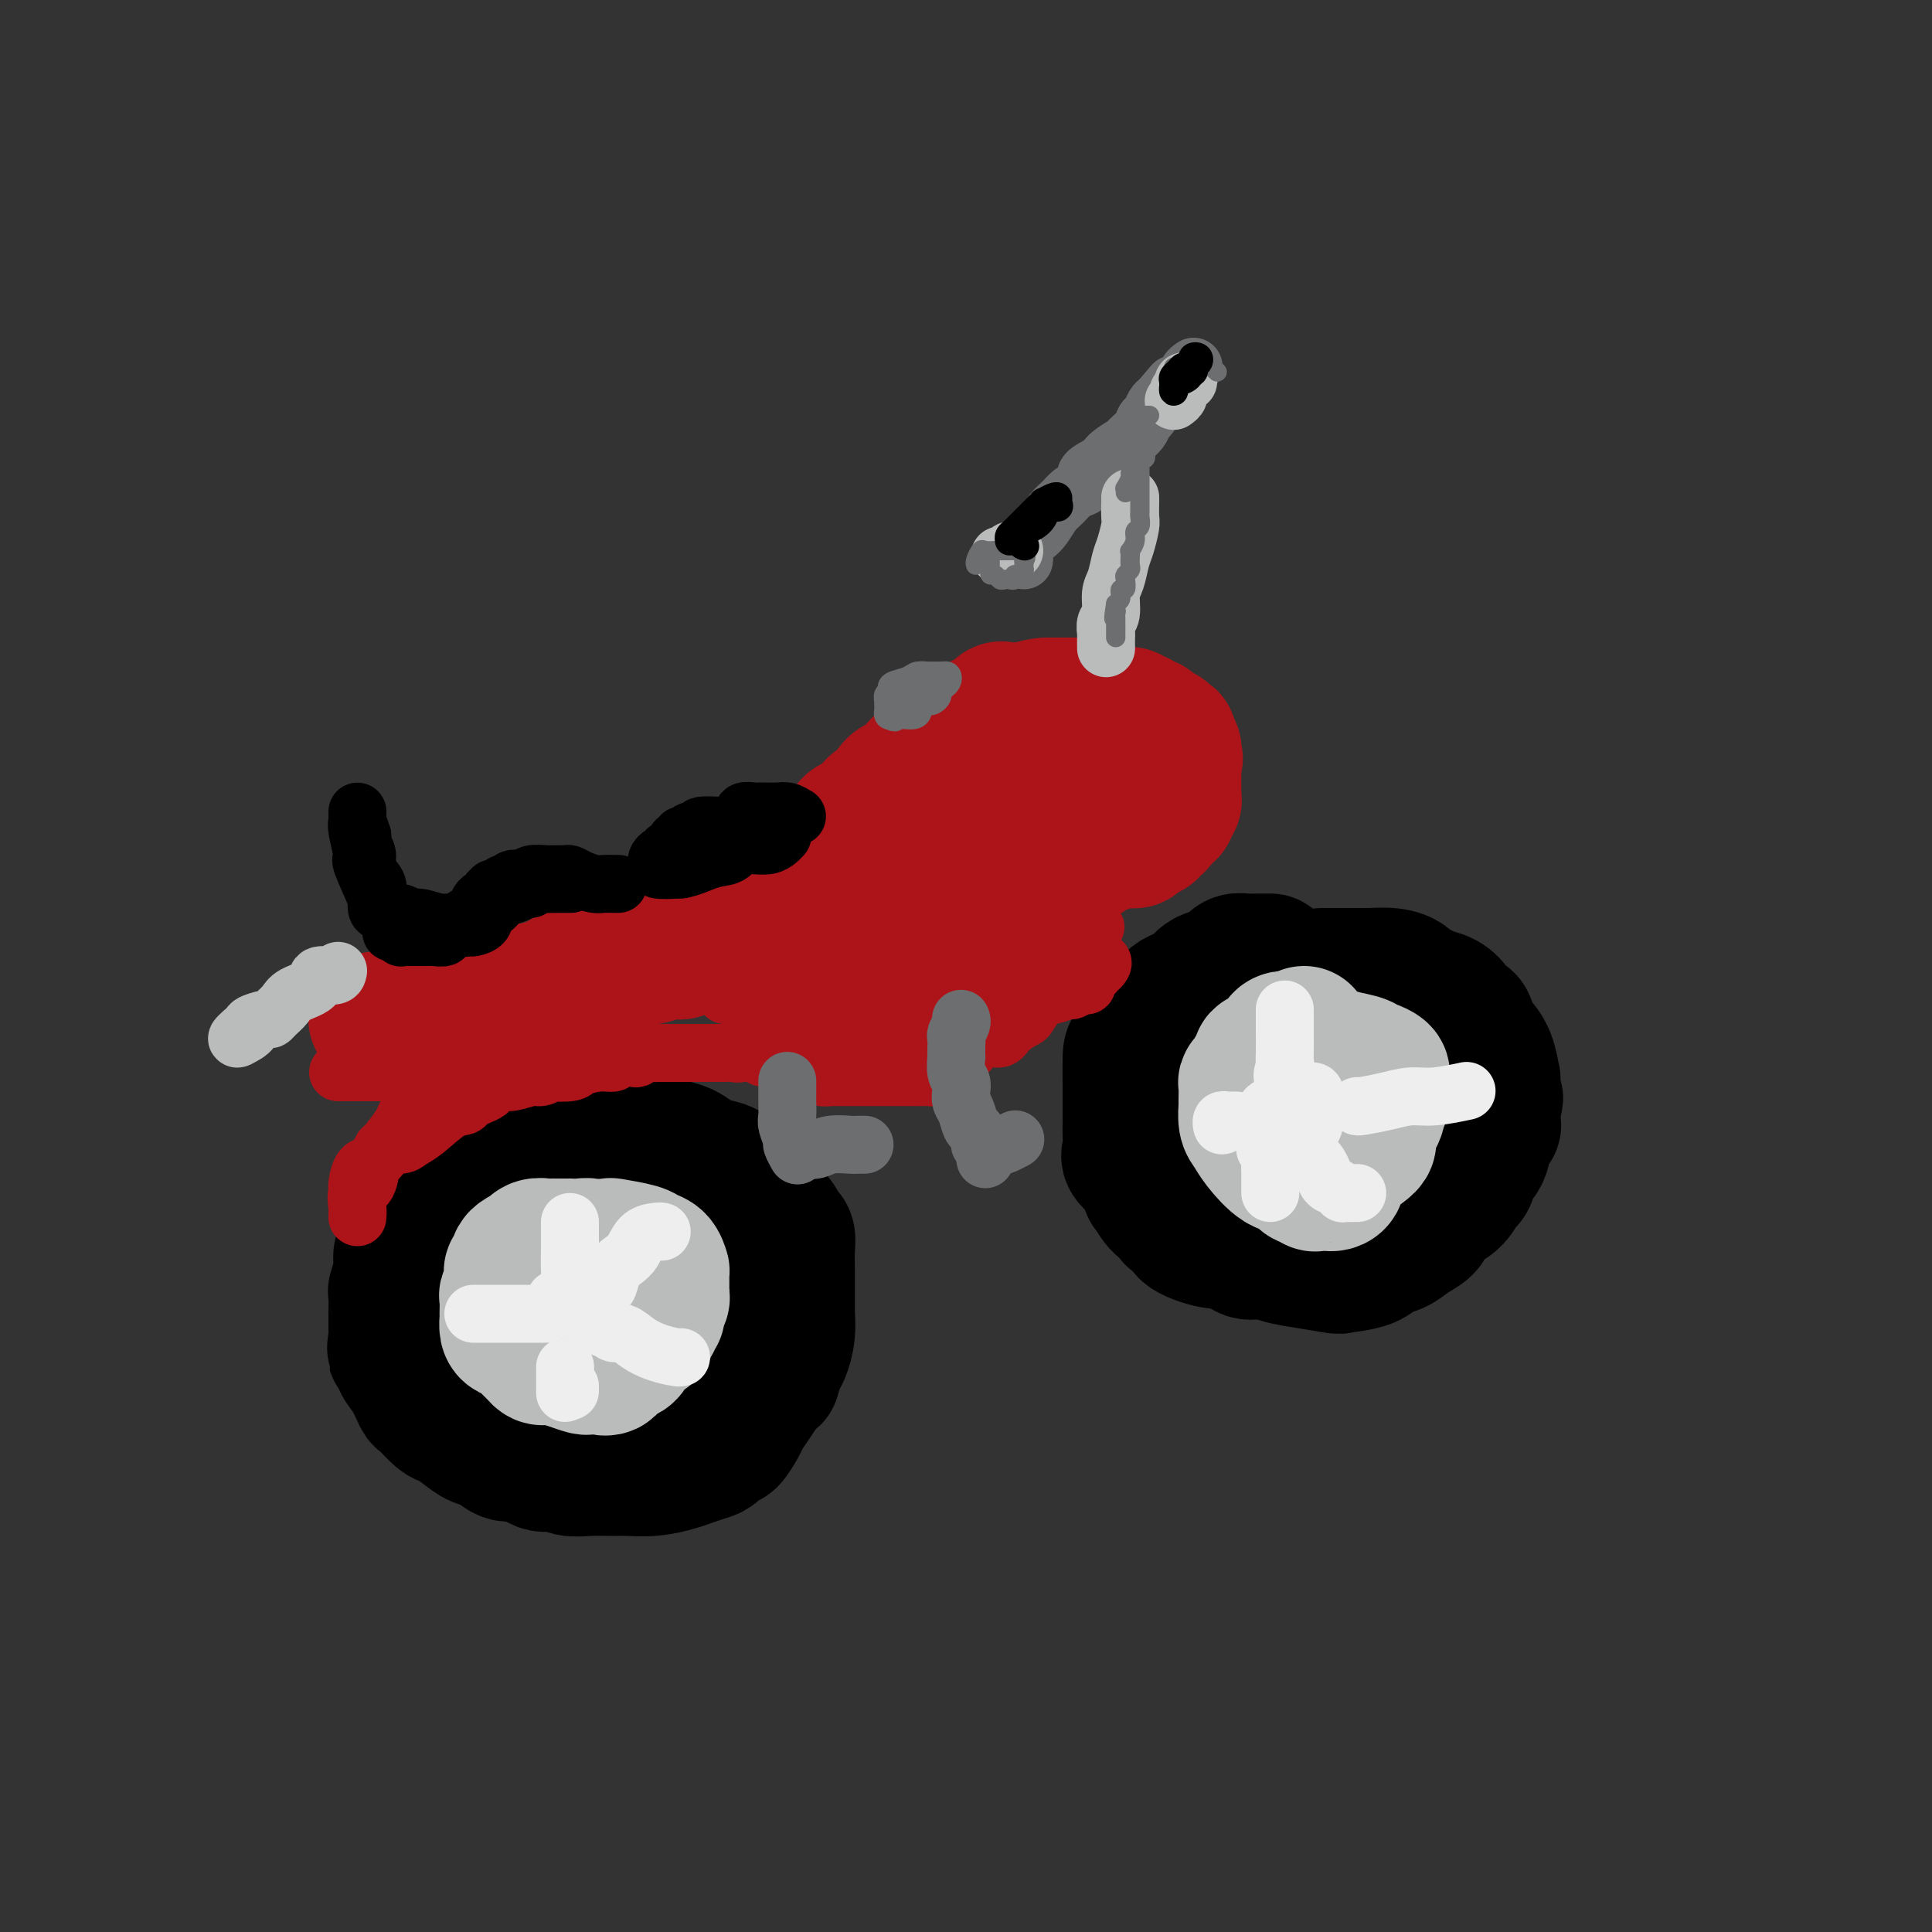 <svg viewBox='0 0 400 400' version='1.1' xmlns='http://www.w3.org/2000/svg' xmlns:xlink='http://www.w3.org/1999/xlink'><rect x="0" y="0" width="400" height="400" fill="#333333" stroke="none"/><g fill='none' stroke='rgb(0,0,0)' stroke-width='28' stroke-linecap='round' stroke-linejoin='round'><path d='M106,239c-0.449,0.030 -0.898,0.060 -1,0c-0.102,-0.060 0.142,-0.208 0,0c-0.142,0.208 -0.672,0.774 -1,1c-0.328,0.226 -0.455,0.113 -1,0c-0.545,-0.113 -1.509,-0.228 -2,0c-0.491,0.228 -0.510,0.797 -1,1c-0.490,0.203 -1.451,0.039 -2,0c-0.549,-0.039 -0.685,0.045 -1,0c-0.315,-0.045 -0.809,-0.221 -1,0c-0.191,0.221 -0.080,0.837 0,1c0.080,0.163 0.128,-0.129 0,0c-0.128,0.129 -0.433,0.677 -1,1c-0.567,0.323 -1.395,0.419 -2,1c-0.605,0.581 -0.988,1.646 -1,2c-0.012,0.354 0.346,-0.003 0,0c-0.346,0.003 -1.397,0.367 -2,1c-0.603,0.633 -0.758,1.536 -1,2c-0.242,0.464 -0.572,0.491 -1,1c-0.428,0.509 -0.955,1.501 -1,2c-0.045,0.499 0.390,0.503 0,1c-0.390,0.497 -1.606,1.485 -2,2c-0.394,0.515 0.034,0.556 0,1c-0.034,0.444 -0.531,1.292 -1,2c-0.469,0.708 -0.910,1.276 -1,2c-0.090,0.724 0.172,1.603 0,3c-0.172,1.397 -0.778,3.313 -1,4c-0.222,0.687 -0.059,0.145 0,1c0.059,0.855 0.016,3.105 0,4c-0.016,0.895 -0.004,0.433 0,1c0.004,0.567 0.001,2.162 0,3c-0.001,0.838 -0.001,0.919 0,1'/><path d='M82,277c-0.531,3.820 -0.359,2.369 0,2c0.359,-0.369 0.906,0.343 1,1c0.094,0.657 -0.266,1.259 0,2c0.266,0.741 1.159,1.623 2,3c0.841,1.377 1.632,3.250 2,4c0.368,0.750 0.314,0.376 1,1c0.686,0.624 2.112,2.246 3,3c0.888,0.754 1.237,0.641 2,1c0.763,0.359 1.940,1.190 3,2c1.060,0.810 2.002,1.598 3,2c0.998,0.402 2.052,0.418 3,1c0.948,0.582 1.789,1.729 3,2c1.211,0.271 2.790,-0.334 4,0c1.210,0.334 2.050,1.606 3,2c0.950,0.394 2.009,-0.091 3,0c0.991,0.091 1.912,0.757 3,1c1.088,0.243 2.343,0.062 4,0c1.657,-0.062 3.717,-0.005 5,0c1.283,0.005 1.790,-0.040 3,0c1.210,0.040 3.125,0.167 5,0c1.875,-0.167 3.711,-0.627 5,-1c1.289,-0.373 2.032,-0.657 3,-1c0.968,-0.343 2.161,-0.743 3,-1c0.839,-0.257 1.323,-0.372 2,-1c0.677,-0.628 1.546,-1.771 2,-2c0.454,-0.229 0.492,0.455 1,0c0.508,-0.455 1.487,-2.050 2,-3c0.513,-0.950 0.561,-1.256 1,-2c0.439,-0.744 1.268,-1.927 2,-3c0.732,-1.073 1.366,-2.037 2,-3'/><path d='M158,287c2.261,-2.456 1.912,-1.597 2,-2c0.088,-0.403 0.612,-2.067 1,-3c0.388,-0.933 0.640,-1.133 1,-2c0.360,-0.867 0.829,-2.401 1,-4c0.171,-1.599 0.046,-3.262 0,-4c-0.046,-0.738 -0.013,-0.550 0,-1c0.013,-0.450 0.004,-1.539 0,-3c-0.004,-1.461 -0.004,-3.294 0,-4c0.004,-0.706 0.013,-0.286 0,-1c-0.013,-0.714 -0.049,-2.563 0,-4c0.049,-1.437 0.183,-2.463 0,-3c-0.183,-0.537 -0.682,-0.585 -1,-1c-0.318,-0.415 -0.455,-1.195 -1,-2c-0.545,-0.805 -1.497,-1.633 -2,-2c-0.503,-0.367 -0.555,-0.273 -1,-1c-0.445,-0.727 -1.281,-2.275 -2,-3c-0.719,-0.725 -1.319,-0.627 -2,-1c-0.681,-0.373 -1.443,-1.217 -2,-2c-0.557,-0.783 -0.910,-1.506 -2,-2c-1.090,-0.494 -2.917,-0.758 -4,-1c-1.083,-0.242 -1.421,-0.461 -2,-1c-0.579,-0.539 -1.400,-1.398 -3,-2c-1.600,-0.602 -3.980,-0.946 -5,-1c-1.020,-0.054 -0.682,0.182 -1,0c-0.318,-0.182 -1.292,-0.781 -2,-1c-0.708,-0.219 -1.148,-0.060 -2,0c-0.852,0.060 -2.115,0.019 -3,0c-0.885,-0.019 -1.392,-0.015 -2,0c-0.608,0.015 -1.318,0.043 -2,0c-0.682,-0.043 -1.338,-0.155 -2,0c-0.662,0.155 -1.331,0.578 -2,1'/><path d='M120,237c-3.609,-0.138 -2.130,0.015 -2,0c0.130,-0.015 -1.089,-0.200 -2,0c-0.911,0.200 -1.515,0.785 -2,1c-0.485,0.215 -0.853,0.062 -1,0c-0.147,-0.062 -0.074,-0.031 0,0'/><path d='M263,199c-0.778,0.002 -1.557,0.003 -2,0c-0.443,-0.003 -0.551,-0.012 -1,0c-0.449,0.012 -1.240,0.045 -2,0c-0.760,-0.045 -1.488,-0.168 -2,0c-0.512,0.168 -0.809,0.626 -1,1c-0.191,0.374 -0.278,0.664 -1,1c-0.722,0.336 -2.080,0.719 -3,1c-0.920,0.281 -1.401,0.459 -2,1c-0.599,0.541 -1.316,1.443 -2,2c-0.684,0.557 -1.337,0.768 -2,1c-0.663,0.232 -1.338,0.485 -2,1c-0.662,0.515 -1.312,1.294 -2,2c-0.688,0.706 -1.414,1.341 -2,2c-0.586,0.659 -1.033,1.343 -1,2c0.033,0.657 0.545,1.289 0,2c-0.545,0.711 -2.146,1.502 -3,2c-0.854,0.498 -0.961,0.704 -1,2c-0.039,1.296 -0.010,3.681 0,5c0.010,1.319 0.003,1.571 0,2c-0.003,0.429 -0.001,1.034 0,2c0.001,0.966 0.001,2.293 0,3c-0.001,0.707 -0.003,0.794 0,1c0.003,0.206 0.011,0.533 0,1c-0.011,0.467 -0.041,1.076 0,2c0.041,0.924 0.153,2.164 0,3c-0.153,0.836 -0.571,1.268 0,2c0.571,0.732 2.131,1.765 3,3c0.869,1.235 1.047,2.671 1,3c-0.047,0.329 -0.320,-0.450 0,0c0.320,0.450 1.234,2.129 2,3c0.766,0.871 1.383,0.936 2,1'/><path d='M242,250c1.337,2.272 0.680,1.952 1,2c0.320,0.048 1.618,0.465 2,1c0.382,0.535 -0.152,1.187 1,2c1.152,0.813 3.991,1.786 6,2c2.009,0.214 3.188,-0.332 4,0c0.812,0.332 1.257,1.543 2,2c0.743,0.457 1.783,0.160 3,0c1.217,-0.160 2.611,-0.183 3,0c0.389,0.183 -0.226,0.571 1,1c1.226,0.429 4.292,0.898 5,1c0.708,0.102 -0.944,-0.162 0,0c0.944,0.162 4.482,0.749 6,1c1.518,0.251 1.014,0.166 2,0c0.986,-0.166 3.462,-0.415 5,-1c1.538,-0.585 2.138,-1.508 3,-2c0.862,-0.492 1.987,-0.555 3,-1c1.013,-0.445 1.913,-1.273 3,-2c1.087,-0.727 2.361,-1.355 3,-2c0.639,-0.645 0.643,-1.308 1,-2c0.357,-0.692 1.065,-1.411 2,-2c0.935,-0.589 2.095,-1.046 3,-2c0.905,-0.954 1.553,-2.406 2,-3c0.447,-0.594 0.692,-0.332 1,-1c0.308,-0.668 0.678,-2.268 1,-3c0.322,-0.732 0.594,-0.596 1,-1c0.406,-0.404 0.946,-1.349 1,-2c0.054,-0.651 -0.377,-1.010 0,-2c0.377,-0.990 1.563,-2.613 2,-3c0.437,-0.387 0.125,0.461 0,0c-0.125,-0.461 -0.062,-2.230 0,-4'/><path d='M309,229c1.240,-2.925 0.340,-0.739 0,-1c-0.340,-0.261 -0.118,-2.971 0,-4c0.118,-1.029 0.133,-0.377 0,-1c-0.133,-0.623 -0.416,-2.520 -1,-4c-0.584,-1.480 -1.471,-2.543 -2,-3c-0.529,-0.457 -0.701,-0.306 -1,-1c-0.299,-0.694 -0.726,-2.231 -1,-3c-0.274,-0.769 -0.395,-0.769 -1,-1c-0.605,-0.231 -1.695,-0.692 -2,-1c-0.305,-0.308 0.174,-0.464 0,-1c-0.174,-0.536 -1.001,-1.453 -2,-2c-0.999,-0.547 -2.170,-0.725 -3,-1c-0.830,-0.275 -1.320,-0.648 -2,-1c-0.680,-0.352 -1.551,-0.683 -2,-1c-0.449,-0.317 -0.475,-0.621 -1,-1c-0.525,-0.379 -1.549,-0.834 -3,-1c-1.451,-0.166 -3.328,-0.045 -4,0c-0.672,0.045 -0.139,0.012 -1,0c-0.861,-0.012 -3.116,-0.003 -5,0c-1.884,0.003 -3.395,0.001 -4,0c-0.605,-0.001 -0.302,-0.000 0,0'/></g>
<g fill='none' stroke='rgb(186,187,187)' stroke-width='28' stroke-linecap='round' stroke-linejoin='round'><path d='M129,259c-0.297,0.001 -0.594,0.001 -1,0c-0.406,-0.001 -0.920,-0.004 -1,0c-0.080,0.004 0.274,0.015 0,0c-0.274,-0.015 -1.177,-0.057 -2,0c-0.823,0.057 -1.565,0.211 -2,0c-0.435,-0.211 -0.565,-0.789 -1,-1c-0.435,-0.211 -1.177,-0.057 -2,0c-0.823,0.057 -1.726,0.015 -2,0c-0.274,-0.015 0.081,-0.004 0,0c-0.081,0.004 -0.598,0.001 -1,0c-0.402,-0.001 -0.688,-0.001 -1,0c-0.312,0.001 -0.648,0.004 -1,0c-0.352,-0.004 -0.720,-0.016 -1,0c-0.280,0.016 -0.474,0.060 -1,0c-0.526,-0.060 -1.385,-0.223 -2,0c-0.615,0.223 -0.987,0.833 -1,1c-0.013,0.167 0.333,-0.110 0,0c-0.333,0.110 -1.343,0.606 -2,1c-0.657,0.394 -0.960,0.686 -1,1c-0.040,0.314 0.182,0.652 0,1c-0.182,0.348 -0.767,0.707 -1,1c-0.233,0.293 -0.115,0.520 0,1c0.115,0.480 0.227,1.213 0,2c-0.227,0.787 -0.794,1.629 -1,2c-0.206,0.371 -0.053,0.271 0,1c0.053,0.729 0.006,2.289 0,3c-0.006,0.711 0.029,0.575 0,1c-0.029,0.425 -0.121,1.413 0,2c0.121,0.587 0.456,0.773 1,1c0.544,0.227 1.298,0.493 2,1c0.702,0.507 1.351,1.253 2,2'/><path d='M110,279c1.158,1.084 1.553,1.793 2,2c0.447,0.207 0.946,-0.088 2,0c1.054,0.088 2.662,0.559 4,1c1.338,0.441 2.404,0.852 3,1c0.596,0.148 0.721,0.032 1,0c0.279,-0.032 0.712,0.020 1,0c0.288,-0.020 0.433,-0.112 1,0c0.567,0.112 1.557,0.427 2,0c0.443,-0.427 0.338,-1.596 1,-2c0.662,-0.404 2.089,-0.043 3,-1c0.911,-0.957 1.306,-3.231 2,-4c0.694,-0.769 1.689,-0.032 2,0c0.311,0.032 -0.061,-0.639 0,-1c0.061,-0.361 0.556,-0.411 1,-1c0.444,-0.589 0.837,-1.717 1,-2c0.163,-0.283 0.096,0.279 0,0c-0.096,-0.279 -0.222,-1.398 0,-2c0.222,-0.602 0.792,-0.685 1,-1c0.208,-0.315 0.056,-0.861 0,-1c-0.056,-0.139 -0.015,0.130 0,0c0.015,-0.130 0.005,-0.660 0,-1c-0.005,-0.340 -0.003,-0.490 0,-1c0.003,-0.510 0.008,-1.379 0,-2c-0.008,-0.621 -0.029,-0.992 0,-1c0.029,-0.008 0.108,0.348 0,0c-0.108,-0.348 -0.405,-1.400 -1,-2c-0.595,-0.600 -1.489,-0.748 -2,-1c-0.511,-0.252 -0.637,-0.606 -2,-1c-1.363,-0.394 -3.961,-0.827 -5,-1c-1.039,-0.173 -0.520,-0.087 0,0'/><path d='M270,214c-0.898,0.418 -1.797,0.837 -2,1c-0.203,0.163 0.288,0.071 0,0c-0.288,-0.071 -1.355,-0.121 -2,0c-0.645,0.121 -0.870,0.413 -1,1c-0.130,0.587 -0.167,1.470 -1,2c-0.833,0.530 -2.462,0.706 -3,1c-0.538,0.294 0.013,0.707 0,1c-0.013,0.293 -0.592,0.468 -1,1c-0.408,0.532 -0.645,1.422 -1,2c-0.355,0.578 -0.828,0.844 -1,1c-0.172,0.156 -0.043,0.201 0,1c0.043,0.799 0.002,2.351 0,3c-0.002,0.649 0.036,0.395 0,1c-0.036,0.605 -0.148,2.069 0,3c0.148,0.931 0.554,1.329 1,2c0.446,0.671 0.931,1.615 2,3c1.069,1.385 2.720,3.212 4,4c1.280,0.788 2.188,0.537 3,1c0.812,0.463 1.527,1.641 2,2c0.473,0.359 0.704,-0.100 1,0c0.296,0.100 0.656,0.759 1,1c0.344,0.241 0.671,0.063 1,0c0.329,-0.063 0.661,-0.010 1,0c0.339,0.010 0.685,-0.022 1,0c0.315,0.022 0.601,0.097 1,0c0.399,-0.097 0.913,-0.365 1,-1c0.087,-0.635 -0.253,-1.637 1,-3c1.253,-1.363 4.099,-3.087 5,-4c0.901,-0.913 -0.142,-1.015 0,-2c0.142,-0.985 1.469,-2.853 2,-4c0.531,-1.147 0.265,-1.574 0,-2'/><path d='M285,229c1.619,-2.648 1.166,-1.269 1,-1c-0.166,0.269 -0.045,-0.572 0,-1c0.045,-0.428 0.014,-0.443 0,-1c-0.014,-0.557 -0.010,-1.656 0,-2c0.010,-0.344 0.027,0.065 0,0c-0.027,-0.065 -0.098,-0.605 0,-1c0.098,-0.395 0.365,-0.645 0,-1c-0.365,-0.355 -1.364,-0.816 -2,-1c-0.636,-0.184 -0.911,-0.092 -1,0c-0.089,0.092 0.007,0.182 0,0c-0.007,-0.182 -0.116,-0.638 -1,-1c-0.884,-0.362 -2.542,-0.629 -4,-1c-1.458,-0.371 -2.717,-0.845 -4,-1c-1.283,-0.155 -2.591,0.010 -4,0c-1.409,-0.010 -2.918,-0.195 -4,0c-1.082,0.195 -1.738,0.770 -2,1c-0.262,0.230 -0.131,0.115 0,0'/></g>
<g fill='none' stroke='rgb(238,238,238)' stroke-width='12' stroke-linecap='round' stroke-linejoin='round'><path d='M115,271c0.312,-0.017 0.623,-0.035 1,0c0.377,0.035 0.819,0.121 1,0c0.181,-0.121 0.101,-0.451 0,-1c-0.101,-0.549 -0.223,-1.317 0,-2c0.223,-0.683 0.792,-1.282 1,-2c0.208,-0.718 0.056,-1.555 0,-3c-0.056,-1.445 -0.015,-3.498 0,-5c0.015,-1.502 0.004,-2.454 0,-3c-0.004,-0.546 -0.001,-0.685 0,-1c0.001,-0.315 0.000,-0.804 0,-1c-0.000,-0.196 -0.000,-0.098 0,0'/><path d='M113,272c-0.337,0.000 -0.674,0.000 -1,0c-0.326,0.000 -0.640,0.000 -1,0c-0.360,0.000 -0.765,-0.000 -1,0c-0.235,0.000 -0.300,0.000 -1,0c-0.700,0.000 -2.037,0.000 -3,0c-0.963,0.000 -1.553,0.000 -2,0c-0.447,0.000 -0.750,0.000 -1,0c-0.250,0.000 -0.445,0.000 -1,0c-0.555,0.000 -1.468,0.000 -2,0c-0.532,0.000 -0.682,0.000 -1,0c-0.318,0.000 -0.805,0.000 -1,0c-0.195,-0.000 -0.097,0.000 0,0'/><path d='M118,287c0.000,0.417 0.000,0.833 0,1c0.000,0.167 0.000,0.083 0,0'/><path d='M115,269c0.640,0.339 1.280,0.679 2,1c0.720,0.321 1.519,0.624 2,1c0.481,0.376 0.643,0.827 1,1c0.357,0.173 0.908,0.070 1,0c0.092,-0.070 -0.274,-0.106 0,0c0.274,0.106 1.189,0.352 2,1c0.811,0.648 1.518,1.696 2,2c0.482,0.304 0.739,-0.136 1,0c0.261,0.136 0.525,0.849 1,1c0.475,0.151 1.161,-0.261 2,0c0.839,0.261 1.833,1.194 3,2c1.167,0.806 2.509,1.484 4,2c1.491,0.516 3.132,0.870 4,1c0.868,0.130 0.962,0.037 1,0c0.038,-0.037 0.019,-0.019 0,0'/><path d='M124,267c0.327,0.036 0.654,0.071 1,0c0.346,-0.071 0.710,-0.250 1,-1c0.290,-0.750 0.505,-2.071 1,-3c0.495,-0.929 1.271,-1.464 2,-2c0.729,-0.536 1.411,-1.072 2,-2c0.589,-0.928 1.086,-2.249 2,-3c0.914,-0.751 2.246,-0.933 3,-1c0.754,-0.067 0.930,-0.019 1,0c0.070,0.019 0.035,0.010 0,0'/><path d='M117,283c0.000,0.285 0.000,0.571 0,1c0.000,0.429 0.000,1.002 0,1c-0.000,-0.002 0.000,-0.577 0,0c0.000,0.577 0.000,2.308 0,3c0.000,0.692 0.000,0.346 0,0'/><path d='M270,228c-0.243,-0.007 -0.486,-0.014 -1,0c-0.514,0.014 -1.301,0.049 -2,0c-0.699,-0.049 -1.312,-0.182 -2,0c-0.688,0.182 -1.452,0.678 -2,1c-0.548,0.322 -0.879,0.471 -1,1c-0.121,0.529 -0.031,1.438 0,2c0.031,0.562 0.002,0.778 0,1c-0.002,0.222 0.022,0.452 0,1c-0.022,0.548 -0.091,1.415 0,2c0.091,0.585 0.343,0.889 1,1c0.657,0.111 1.719,0.028 2,0c0.281,-0.028 -0.218,-0.002 0,0c0.218,0.002 1.155,-0.019 2,0c0.845,0.019 1.600,0.079 2,0c0.400,-0.079 0.446,-0.297 1,-1c0.554,-0.703 1.615,-1.891 2,-3c0.385,-1.109 0.095,-2.140 0,-3c-0.095,-0.860 0.005,-1.551 0,-2c-0.005,-0.449 -0.117,-0.657 0,-1c0.117,-0.343 0.462,-0.823 0,-1c-0.462,-0.177 -1.732,-0.053 -2,0c-0.268,0.053 0.464,0.035 0,0c-0.464,-0.035 -2.125,-0.086 -3,0c-0.875,0.086 -0.964,0.310 -1,0c-0.036,-0.310 -0.018,-1.155 0,-2'/><path d='M266,224c-0.928,-1.099 -0.249,-2.346 0,-3c0.249,-0.654 0.067,-0.714 0,-1c-0.067,-0.286 -0.018,-0.799 0,-2c0.018,-1.201 0.005,-3.092 0,-4c-0.005,-0.908 -0.001,-0.835 0,-1c0.001,-0.165 0.000,-0.570 0,-1c-0.000,-0.430 -0.000,-0.886 0,-1c0.000,-0.114 0.000,0.114 0,0c-0.000,-0.114 -0.000,-0.569 0,-1c0.000,-0.431 0.000,-0.837 0,-1c-0.000,-0.163 -0.000,-0.081 0,0'/><path d='M256,232c-0.340,-0.008 -0.679,-0.016 -1,0c-0.321,0.016 -0.622,0.056 -1,0c-0.378,-0.056 -0.833,-0.207 -1,0c-0.167,0.207 -0.048,0.774 0,1c0.048,0.226 0.024,0.113 0,0'/><path d='M262,237c0.030,-0.096 0.061,-0.193 0,0c-0.061,0.193 -0.212,0.675 0,1c0.212,0.325 0.789,0.493 1,1c0.211,0.507 0.057,1.351 0,2c-0.057,0.649 -0.015,1.102 0,2c0.015,0.898 0.004,2.242 0,3c-0.004,0.758 -0.001,0.931 0,1c0.001,0.069 0.001,0.035 0,0'/><path d='M270,240c0.333,0.018 0.666,0.036 1,0c0.334,-0.036 0.670,-0.126 1,0c0.330,0.126 0.653,0.468 1,1c0.347,0.532 0.719,1.253 1,2c0.281,0.747 0.471,1.521 1,2c0.529,0.479 1.399,0.664 2,1c0.601,0.336 0.935,0.822 1,1c0.065,0.178 -0.140,0.048 0,0c0.140,-0.048 0.625,-0.013 1,0c0.375,0.013 0.639,0.003 1,0c0.361,-0.003 0.817,-0.001 1,0c0.183,0.001 0.091,0.000 0,0'/><path d='M281,229c-0.020,0.081 -0.039,0.162 1,0c1.039,-0.162 3.138,-0.565 5,-1c1.862,-0.435 3.489,-0.900 5,-1c1.511,-0.100 2.907,0.165 5,0c2.093,-0.165 4.884,-0.762 6,-1c1.116,-0.238 0.558,-0.119 0,0'/></g>
<g fill='none' stroke='rgb(173,20,25)' stroke-width='28' stroke-linecap='round' stroke-linejoin='round'><path d='M225,159c-0.409,-0.064 -0.817,-0.128 -1,0c-0.183,0.128 -0.139,0.447 0,1c0.139,0.553 0.374,1.339 0,2c-0.374,0.661 -1.358,1.195 -2,2c-0.642,0.805 -0.942,1.880 -1,3c-0.058,1.120 0.125,2.284 0,3c-0.125,0.716 -0.558,0.983 -1,1c-0.442,0.017 -0.892,-0.217 -1,0c-0.108,0.217 0.127,0.883 0,1c-0.127,0.117 -0.615,-0.316 -1,0c-0.385,0.316 -0.666,1.380 -1,2c-0.334,0.620 -0.722,0.796 -1,1c-0.278,0.204 -0.445,0.436 -1,1c-0.555,0.564 -1.496,1.460 -2,2c-0.504,0.540 -0.569,0.723 -1,1c-0.431,0.277 -1.229,0.647 -2,1c-0.771,0.353 -1.517,0.687 -2,1c-0.483,0.313 -0.705,0.605 -1,1c-0.295,0.395 -0.663,0.895 -1,1c-0.337,0.105 -0.642,-0.183 -1,0c-0.358,0.183 -0.767,0.837 -1,1c-0.233,0.163 -0.289,-0.163 -1,0c-0.711,0.163 -2.077,0.817 -3,1c-0.923,0.183 -1.402,-0.105 -2,0c-0.598,0.105 -1.314,0.601 -2,1c-0.686,0.399 -1.343,0.699 -2,1'/><path d='M194,187c-3.273,1.404 -1.955,0.415 -2,0c-0.045,-0.415 -1.452,-0.255 -2,0c-0.548,0.255 -0.237,0.604 -1,1c-0.763,0.396 -2.600,0.838 -4,1c-1.400,0.162 -2.364,0.043 -3,0c-0.636,-0.043 -0.945,-0.010 -2,0c-1.055,0.010 -2.857,-0.002 -4,0c-1.143,0.002 -1.626,0.020 -2,0c-0.374,-0.020 -0.638,-0.077 -1,0c-0.362,0.077 -0.822,0.286 -1,0c-0.178,-0.286 -0.076,-1.069 0,-2c0.076,-0.931 0.124,-2.009 0,-3c-0.124,-0.991 -0.422,-1.894 0,-3c0.422,-1.106 1.564,-2.416 2,-3c0.436,-0.584 0.165,-0.441 0,-1c-0.165,-0.559 -0.224,-1.821 0,-2c0.224,-0.179 0.731,0.725 1,0c0.269,-0.725 0.298,-3.081 1,-4c0.702,-0.919 2.076,-0.403 3,-1c0.924,-0.597 1.400,-2.306 2,-3c0.600,-0.694 1.326,-0.372 2,-1c0.674,-0.628 1.297,-2.208 2,-3c0.703,-0.792 1.487,-0.798 2,-1c0.513,-0.202 0.757,-0.601 1,-1'/><path d='M188,161c2.259,-1.943 1.908,-1.800 2,-2c0.092,-0.200 0.628,-0.743 1,-1c0.372,-0.257 0.581,-0.226 2,-1c1.419,-0.774 4.047,-2.351 5,-3c0.953,-0.649 0.231,-0.368 1,-1c0.769,-0.632 3.028,-2.177 4,-3c0.972,-0.823 0.656,-0.924 1,-1c0.344,-0.076 1.347,-0.125 2,0c0.653,0.125 0.955,0.426 1,0c0.045,-0.426 -0.168,-1.578 0,-2c0.168,-0.422 0.716,-0.113 1,0c0.284,0.113 0.304,0.031 1,0c0.696,-0.031 2.069,-0.009 3,0c0.931,0.009 1.419,0.006 2,0c0.581,-0.006 1.254,-0.013 2,0c0.746,0.013 1.566,0.048 2,0c0.434,-0.048 0.482,-0.178 1,0c0.518,0.178 1.505,0.663 2,1c0.495,0.337 0.497,0.527 1,1c0.503,0.473 1.506,1.230 2,2c0.494,0.770 0.479,1.553 1,2c0.521,0.447 1.577,0.556 2,1c0.423,0.444 0.211,1.222 0,2'/><path d='M227,156c1.272,1.656 0.450,1.296 0,2c-0.450,0.704 -0.530,2.470 -1,4c-0.470,1.530 -1.329,2.822 -3,5c-1.671,2.178 -4.152,5.241 -6,7c-1.848,1.759 -3.063,2.212 -4,3c-0.937,0.788 -1.596,1.910 -3,3c-1.404,1.090 -3.551,2.148 -5,3c-1.449,0.852 -2.198,1.499 -3,2c-0.802,0.501 -1.658,0.858 -2,1c-0.342,0.142 -0.171,0.071 0,0'/><path d='M168,192c0.106,-0.423 0.212,-0.845 0,-1c-0.212,-0.155 -0.742,-0.041 -1,0c-0.258,0.041 -0.244,0.010 -1,0c-0.756,-0.010 -2.281,0.001 -3,0c-0.719,-0.001 -0.631,-0.015 -1,0c-0.369,0.015 -1.193,0.060 -2,0c-0.807,-0.060 -1.595,-0.223 -2,0c-0.405,0.223 -0.426,0.833 -1,1c-0.574,0.167 -1.700,-0.109 -3,0c-1.300,0.109 -2.773,0.603 -4,1c-1.227,0.397 -2.208,0.699 -3,1c-0.792,0.301 -1.395,0.602 -2,1c-0.605,0.398 -1.212,0.891 -2,1c-0.788,0.109 -1.755,-0.168 -2,0c-0.245,0.168 0.234,0.781 0,1c-0.234,0.219 -1.180,0.045 -2,0c-0.820,-0.045 -1.513,0.040 -2,0c-0.487,-0.040 -0.767,-0.204 -1,0c-0.233,0.204 -0.420,0.777 -1,1c-0.580,0.223 -1.555,0.097 -2,0c-0.445,-0.097 -0.360,-0.166 -1,0c-0.640,0.166 -2.004,0.565 -3,1c-0.996,0.435 -1.625,0.905 -2,1c-0.375,0.095 -0.498,-0.185 -1,0c-0.502,0.185 -1.384,0.833 -2,1c-0.616,0.167 -0.966,-0.149 -1,0c-0.034,0.149 0.248,0.761 0,1c-0.248,0.239 -1.025,0.105 -2,0c-0.975,-0.105 -2.147,-0.182 -3,0c-0.853,0.182 -1.387,0.623 -2,1c-0.613,0.377 -1.307,0.688 -2,1'/><path d='M114,204c-6.963,2.019 -4.370,1.065 -4,1c0.370,-0.065 -1.483,0.757 -2,1c-0.517,0.243 0.303,-0.094 -1,0c-1.303,0.094 -4.730,0.617 -6,1c-1.270,0.383 -0.382,0.625 -1,1c-0.618,0.375 -2.741,0.884 -4,1c-1.259,0.116 -1.656,-0.161 -2,0c-0.344,0.161 -0.637,0.761 -1,1c-0.363,0.239 -0.796,0.117 -1,0c-0.204,-0.117 -0.177,-0.227 -1,0c-0.823,0.227 -2.494,0.793 -4,1c-1.506,0.207 -2.847,0.055 -4,0c-1.153,-0.055 -2.118,-0.015 -3,0c-0.882,0.015 -1.681,0.004 -2,0c-0.319,-0.004 -0.160,-0.002 0,0'/><path d='M217,180c1.818,-0.795 3.637,-1.590 5,-2c1.363,-0.410 2.271,-0.436 3,-1c0.729,-0.564 1.280,-1.668 2,-2c0.720,-0.332 1.608,0.108 2,0c0.392,-0.108 0.289,-0.764 1,-1c0.711,-0.236 2.237,-0.053 3,0c0.763,0.053 0.764,-0.023 1,0c0.236,0.023 0.707,0.147 1,0c0.293,-0.147 0.407,-0.563 1,-1c0.593,-0.437 1.664,-0.895 2,-1c0.336,-0.105 -0.064,0.145 0,0c0.064,-0.145 0.590,-0.683 1,-1c0.410,-0.317 0.702,-0.414 1,-1c0.298,-0.586 0.602,-1.663 1,-2c0.398,-0.337 0.891,0.066 1,0c0.109,-0.066 -0.167,-0.600 0,-1c0.167,-0.400 0.777,-0.667 1,-1c0.223,-0.333 0.060,-0.733 0,-1c-0.060,-0.267 -0.016,-0.399 0,-1c0.016,-0.601 0.004,-1.669 0,-2c-0.004,-0.331 -0.001,0.076 0,0c0.001,-0.076 0.000,-0.636 0,-1c-0.000,-0.364 -0.000,-0.533 0,-1c0.000,-0.467 0.000,-1.234 0,-2'/><path d='M243,158c0.623,-1.980 0.181,-0.429 0,0c-0.181,0.429 -0.100,-0.264 0,-1c0.100,-0.736 0.219,-1.517 0,-2c-0.219,-0.483 -0.776,-0.669 -1,-1c-0.224,-0.331 -0.116,-0.807 0,-1c0.116,-0.193 0.239,-0.104 0,0c-0.239,0.104 -0.838,0.221 -1,0c-0.162,-0.221 0.115,-0.781 0,-1c-0.115,-0.219 -0.622,-0.096 -1,0c-0.378,0.096 -0.626,0.166 -1,0c-0.374,-0.166 -0.873,-0.566 -1,-1c-0.127,-0.434 0.120,-0.900 0,-1c-0.120,-0.100 -0.605,0.166 -1,0c-0.395,-0.166 -0.700,-0.762 -1,-1c-0.300,-0.238 -0.597,-0.116 -1,0c-0.403,0.116 -0.914,0.228 -1,0c-0.086,-0.228 0.254,-0.796 0,-1c-0.254,-0.204 -1.100,-0.044 -2,0c-0.900,0.044 -1.853,-0.027 -2,0c-0.147,0.027 0.512,0.151 0,0c-0.512,-0.151 -2.197,-0.576 -3,-1c-0.803,-0.424 -0.726,-0.846 -1,-1c-0.274,-0.154 -0.900,-0.041 -1,0c-0.100,0.041 0.325,0.011 0,0c-0.325,-0.011 -1.400,-0.003 -2,0c-0.600,0.003 -0.724,0.001 -1,0c-0.276,-0.001 -0.703,-0.000 -1,0c-0.297,0.000 -0.465,0.000 -1,0c-0.535,-0.000 -1.439,-0.000 -2,0c-0.561,0.000 -0.781,0.000 -1,0'/><path d='M217,146c-4.105,0.112 -4.866,1.893 -6,3c-1.134,1.107 -2.639,1.541 -4,2c-1.361,0.459 -2.577,0.943 -4,2c-1.423,1.057 -3.054,2.687 -4,4c-0.946,1.313 -1.206,2.310 -2,3c-0.794,0.690 -2.120,1.071 -3,2c-0.880,0.929 -1.314,2.404 -2,4c-0.686,1.596 -1.625,3.313 -2,4c-0.375,0.687 -0.188,0.343 0,0'/><path d='M177,175c-1.085,1.036 -2.171,2.071 -3,3c-0.829,0.929 -1.403,1.750 -2,2c-0.597,0.250 -1.217,-0.073 -2,0c-0.783,0.073 -1.730,0.541 -2,1c-0.270,0.459 0.135,0.908 0,1c-0.135,0.092 -0.812,-0.171 -1,0c-0.188,0.171 0.111,0.778 0,1c-0.111,0.222 -0.632,0.059 -1,0c-0.368,-0.059 -0.582,-0.016 -1,0c-0.418,0.016 -1.040,0.004 -2,0c-0.960,-0.004 -2.258,-0.001 -3,0c-0.742,0.001 -0.926,0.000 -1,0c-0.074,-0.000 -0.037,-0.000 0,0'/></g>
<g fill='none' stroke='rgb(0,0,0)' stroke-width='12' stroke-linecap='round' stroke-linejoin='round'><path d='M165,169c-0.703,-0.422 -1.405,-0.845 -2,-1c-0.595,-0.155 -1.081,-0.043 -2,0c-0.919,0.043 -2.271,0.015 -3,0c-0.729,-0.015 -0.835,-0.019 -1,0c-0.165,0.019 -0.389,0.060 -1,0c-0.611,-0.060 -1.607,-0.223 -2,0c-0.393,0.223 -0.182,0.830 0,1c0.182,0.170 0.334,-0.099 0,0c-0.334,0.099 -1.156,0.567 -2,1c-0.844,0.433 -1.711,0.833 -2,1c-0.289,0.167 0.001,0.101 -1,0c-1.001,-0.101 -3.291,-0.238 -4,0c-0.709,0.238 0.165,0.853 0,1c-0.165,0.147 -1.368,-0.172 -2,0c-0.632,0.172 -0.691,0.835 -1,1c-0.309,0.165 -0.867,-0.167 -1,0c-0.133,0.167 0.158,0.833 0,1c-0.158,0.167 -0.764,-0.167 -1,0c-0.236,0.167 -0.101,0.833 0,1c0.101,0.167 0.168,-0.166 0,0c-0.168,0.166 -0.570,0.832 -1,1c-0.430,0.168 -0.886,-0.161 -1,0c-0.114,0.161 0.114,0.813 0,1c-0.114,0.187 -0.570,-0.090 -1,0c-0.430,0.090 -0.833,0.546 -1,1c-0.167,0.454 -0.096,0.905 0,1c0.096,0.095 0.218,-0.167 0,0c-0.218,0.167 -0.777,0.762 0,1c0.777,0.238 2.888,0.119 5,0'/><path d='M141,180c1.917,-0.270 4.211,-1.445 6,-2c1.789,-0.555 3.073,-0.489 4,-1c0.927,-0.511 1.498,-1.600 2,-2c0.502,-0.400 0.936,-0.110 1,0c0.064,0.110 -0.242,0.040 0,0c0.242,-0.040 1.032,-0.049 2,0c0.968,0.049 2.115,0.158 3,0c0.885,-0.158 1.507,-0.581 2,-1c0.493,-0.419 0.855,-0.834 1,-1c0.145,-0.166 0.072,-0.083 0,0'/><path d='M128,183c-0.473,-0.002 -0.945,-0.003 -1,0c-0.055,0.003 0.308,0.011 0,0c-0.308,-0.011 -1.287,-0.041 -2,0c-0.713,0.041 -1.161,0.155 -2,0c-0.839,-0.155 -2.070,-0.577 -3,-1c-0.930,-0.423 -1.559,-0.845 -2,-1c-0.441,-0.155 -0.693,-0.041 -1,0c-0.307,0.041 -0.667,0.010 -1,0c-0.333,-0.010 -0.639,0.001 -1,0c-0.361,-0.001 -0.778,-0.014 -1,0c-0.222,0.014 -0.248,0.055 -1,0c-0.752,-0.055 -2.230,-0.207 -3,0c-0.770,0.207 -0.832,0.774 -1,1c-0.168,0.226 -0.440,0.112 -1,0c-0.560,-0.112 -1.407,-0.222 -2,0c-0.593,0.222 -0.934,0.778 -1,1c-0.066,0.222 0.141,0.111 0,0c-0.141,-0.111 -0.630,-0.223 -1,0c-0.370,0.223 -0.620,0.782 -1,1c-0.380,0.218 -0.889,0.096 -1,0c-0.111,-0.096 0.177,-0.166 0,0c-0.177,0.166 -0.818,0.569 -1,1c-0.182,0.431 0.096,0.889 0,1c-0.096,0.111 -0.564,-0.124 -1,0c-0.436,0.124 -0.839,0.607 -1,1c-0.161,0.393 -0.081,0.697 0,1'/><path d='M99,188c-1.964,1.324 -1.374,1.133 -1,1c0.374,-0.133 0.530,-0.208 0,0c-0.530,0.208 -1.748,0.701 -2,1c-0.252,0.299 0.461,0.406 0,1c-0.461,0.594 -2.097,1.676 -3,2c-0.903,0.324 -1.073,-0.109 -1,0c0.073,0.109 0.388,0.761 0,1c-0.388,0.239 -1.479,0.064 -2,0c-0.521,-0.064 -0.472,-0.017 -1,0c-0.528,0.017 -1.634,0.004 -2,0c-0.366,-0.004 0.008,-0.000 0,0c-0.008,0.000 -0.397,-0.004 -1,0c-0.603,0.004 -1.420,0.017 -2,0c-0.580,-0.017 -0.924,-0.063 -1,0c-0.076,0.063 0.117,0.234 0,0c-0.117,-0.234 -0.543,-0.874 -1,-1c-0.457,-0.126 -0.945,0.261 -1,0c-0.055,-0.261 0.325,-1.168 0,-2c-0.325,-0.832 -1.353,-1.587 -2,-2c-0.647,-0.413 -0.913,-0.484 -1,-1c-0.087,-0.516 0.006,-1.479 0,-2c-0.006,-0.521 -0.110,-0.602 0,-1c0.110,-0.398 0.436,-1.115 0,-2c-0.436,-0.885 -1.633,-1.939 -2,-3c-0.367,-1.061 0.098,-2.130 0,-3c-0.098,-0.870 -0.757,-1.542 -1,-2c-0.243,-0.458 -0.069,-0.702 0,-1c0.069,-0.298 0.035,-0.649 0,-1'/><path d='M75,173c-1.155,-3.574 -1.042,-2.510 -1,-2c0.042,0.510 0.011,0.465 0,0c-0.011,-0.465 -0.004,-1.352 0,-2c0.004,-0.648 0.006,-1.059 0,-1c-0.006,0.059 -0.018,0.588 0,1c0.018,0.412 0.068,0.708 0,1c-0.068,0.292 -0.253,0.579 0,2c0.253,1.421 0.945,3.975 1,5c0.055,1.025 -0.526,0.522 0,2c0.526,1.478 2.158,4.936 3,7c0.842,2.064 0.895,2.734 1,3c0.105,0.266 0.261,0.128 1,0c0.739,-0.128 2.060,-0.246 3,0c0.940,0.246 1.498,0.854 2,1c0.502,0.146 0.947,-0.171 2,0c1.053,0.171 2.715,0.831 4,1c1.285,0.169 2.194,-0.153 3,0c0.806,0.153 1.509,0.781 2,1c0.491,0.219 0.771,0.028 1,0c0.229,-0.028 0.408,0.108 1,0c0.592,-0.108 1.598,-0.459 2,-1c0.402,-0.541 0.201,-1.270 0,-2'/><path d='M100,189c0.703,-0.400 0.960,0.100 1,0c0.040,-0.100 -0.137,-0.800 0,-1c0.137,-0.200 0.590,0.100 1,0c0.410,-0.100 0.779,-0.600 1,-1c0.221,-0.400 0.296,-0.699 1,-1c0.704,-0.301 2.037,-0.602 3,-1c0.963,-0.398 1.554,-0.891 2,-1c0.446,-0.109 0.745,0.167 1,0c0.255,-0.167 0.464,-0.777 1,-1c0.536,-0.223 1.399,-0.060 2,0c0.601,0.060 0.939,0.016 1,0c0.061,-0.016 -0.155,-0.004 0,0c0.155,0.004 0.683,0.001 1,0c0.317,-0.001 0.425,-0.000 1,0c0.575,0.000 1.616,0.000 2,0c0.384,-0.000 0.110,-0.000 0,0c-0.110,0.000 -0.055,0.000 0,0'/></g>
<g fill='none' stroke='rgb(173,20,25)' stroke-width='12' stroke-linecap='round' stroke-linejoin='round'><path d='M70,222c0.228,0.000 0.455,0.000 1,0c0.545,0.000 1.407,-0.000 2,0c0.593,0.000 0.918,0.000 1,0c0.082,0.000 -0.080,0.000 0,0c0.080,-0.000 0.403,0.000 1,0c0.597,0.000 1.468,-0.000 2,0c0.532,0.000 0.725,0.000 1,0c0.275,0.000 0.633,0.000 1,0c0.367,0.000 0.743,0.000 1,0c0.257,0.000 0.396,0.000 1,0c0.604,0.000 1.672,0.000 2,0c0.328,0.000 -0.085,-0.000 0,0c0.085,0.000 0.667,0.000 1,0c0.333,-0.000 0.418,-0.000 1,0c0.582,0.000 1.662,0.000 2,0c0.338,0.000 -0.064,0.000 0,0c0.064,0.000 0.596,0.000 1,0c0.404,0.000 0.682,0.000 1,0c0.318,0.000 0.677,0.000 1,0c0.323,0.000 0.612,0.000 1,0c0.388,0.000 0.877,0.000 1,0c0.123,0.000 -0.121,0.000 0,0c0.121,0.000 0.606,0.000 1,0c0.394,0.000 0.697,0.000 1,0'/><path d='M94,222c3.886,0.003 1.601,0.011 1,0c-0.601,-0.011 0.483,-0.041 1,0c0.517,0.041 0.469,0.155 1,0c0.531,-0.155 1.642,-0.578 2,-1c0.358,-0.422 -0.037,-0.844 0,-1c0.037,-0.156 0.505,-0.046 1,0c0.495,0.046 1.017,0.026 1,0c-0.017,-0.026 -0.572,-0.060 0,0c0.572,0.060 2.270,0.212 3,0c0.730,-0.212 0.490,-0.790 1,-1c0.510,-0.210 1.768,-0.053 2,0c0.232,0.053 -0.563,0.003 -1,0c-0.437,-0.003 -0.515,0.041 -1,0c-0.485,-0.041 -1.377,-0.165 -3,0c-1.623,0.165 -3.978,0.621 -5,1c-1.022,0.379 -0.710,0.681 -1,1c-0.290,0.319 -1.181,0.653 -2,1c-0.819,0.347 -1.565,0.706 -2,1c-0.435,0.294 -0.560,0.522 -1,1c-0.440,0.478 -1.195,1.206 -2,2c-0.805,0.794 -1.658,1.656 -2,2c-0.342,0.344 -0.171,0.172 0,0'/><path d='M87,228c-1.943,1.646 -1.802,1.759 -2,2c-0.198,0.241 -0.735,0.608 -1,1c-0.265,0.392 -0.256,0.809 -1,2c-0.744,1.191 -2.240,3.156 -3,4c-0.760,0.844 -0.786,0.567 -1,1c-0.214,0.433 -0.618,1.575 -1,2c-0.382,0.425 -0.743,0.132 -1,1c-0.257,0.868 -0.408,2.896 -1,4c-0.592,1.104 -1.623,1.285 -2,2c-0.377,0.715 -0.101,1.965 0,3c0.101,1.035 0.026,1.856 0,2c-0.026,0.144 -0.005,-0.389 0,-1c0.005,-0.611 -0.007,-1.301 0,-2c0.007,-0.699 0.032,-1.408 0,-2c-0.032,-0.592 -0.122,-1.066 0,-2c0.122,-0.934 0.456,-2.328 1,-3c0.544,-0.672 1.298,-0.620 2,-1c0.702,-0.380 1.351,-1.190 2,-2'/><path d='M79,239c1.588,-2.110 3.059,-1.885 4,-2c0.941,-0.115 1.350,-0.570 2,-1c0.650,-0.430 1.539,-0.836 3,-2c1.461,-1.164 3.495,-3.085 5,-4c1.505,-0.915 2.482,-0.822 3,-1c0.518,-0.178 0.576,-0.626 1,-1c0.424,-0.374 1.214,-0.673 2,-1c0.786,-0.327 1.569,-0.680 2,-1c0.431,-0.320 0.509,-0.607 1,-1c0.491,-0.393 1.394,-0.894 2,-1c0.606,-0.106 0.915,0.182 2,0c1.085,-0.182 2.946,-0.833 4,-1c1.054,-0.167 1.302,0.149 2,0c0.698,-0.149 1.845,-0.762 2,-1c0.155,-0.238 -0.683,-0.101 0,0c0.683,0.101 2.888,0.167 4,0c1.112,-0.167 1.132,-0.567 2,-1c0.868,-0.433 2.585,-0.900 4,-1c1.415,-0.100 2.528,0.165 3,0c0.472,-0.165 0.303,-0.762 1,-1c0.697,-0.238 2.261,-0.116 3,0c0.739,0.116 0.653,0.227 1,0c0.347,-0.227 1.128,-0.793 2,-1c0.872,-0.207 1.836,-0.055 2,0c0.164,0.055 -0.473,0.015 0,0c0.473,-0.015 2.055,-0.004 3,0c0.945,0.004 1.253,0.001 2,0c0.747,-0.001 1.932,-0.000 3,0c1.068,0.000 2.019,0.000 3,0c0.981,-0.000 1.990,-0.000 3,0'/><path d='M150,218c8.057,-1.083 4.201,-0.291 3,0c-1.201,0.291 0.254,0.082 1,0c0.746,-0.082 0.783,-0.037 1,0c0.217,0.037 0.613,0.065 1,0c0.387,-0.065 0.764,-0.225 1,0c0.236,0.225 0.329,0.834 1,1c0.671,0.166 1.918,-0.109 3,0c1.082,0.109 1.997,0.604 3,1c1.003,0.396 2.093,0.695 3,1c0.907,0.305 1.632,0.618 2,1c0.368,0.382 0.379,0.834 1,1c0.621,0.166 1.852,0.044 2,0c0.148,-0.044 -0.785,-0.012 0,0c0.785,0.012 3.290,0.004 5,0c1.710,-0.004 2.627,-0.004 5,0c2.373,0.004 6.203,0.011 8,0c1.797,-0.011 1.561,-0.042 2,0c0.439,0.042 1.554,0.155 2,0c0.446,-0.155 0.223,-0.577 0,-1'/><path d='M194,222c3.651,-0.389 0.780,-0.862 0,-1c-0.780,-0.138 0.532,0.060 1,0c0.468,-0.060 0.093,-0.379 1,-1c0.907,-0.621 3.095,-1.545 4,-2c0.905,-0.455 0.526,-0.441 1,-1c0.474,-0.559 1.799,-1.692 3,-2c1.201,-0.308 2.276,0.208 3,0c0.724,-0.208 1.097,-1.142 2,-2c0.903,-0.858 2.338,-1.640 3,-2c0.662,-0.360 0.552,-0.297 1,-1c0.448,-0.703 1.453,-2.173 2,-3c0.547,-0.827 0.636,-1.010 1,-1c0.364,0.010 1.001,0.214 2,0c0.999,-0.214 2.359,-0.845 3,-1c0.641,-0.155 0.564,0.165 1,0c0.436,-0.165 1.384,-0.815 2,-1c0.616,-0.185 0.900,0.095 1,0c0.100,-0.095 0.016,-0.564 0,-1c-0.016,-0.436 0.037,-0.837 0,-1c-0.037,-0.163 -0.165,-0.086 0,0c0.165,0.086 0.624,0.180 1,0c0.376,-0.180 0.668,-0.636 1,-1c0.332,-0.364 0.705,-0.636 1,-1c0.295,-0.364 0.513,-0.818 0,-1c-0.513,-0.182 -1.756,-0.091 -3,0'/><path d='M225,199c-1.091,-0.049 -2.318,0.329 -4,1c-1.682,0.671 -3.818,1.637 -5,2c-1.182,0.363 -1.411,0.125 -5,1c-3.589,0.875 -10.538,2.865 -14,4c-3.462,1.135 -3.438,1.417 -4,2c-0.562,0.583 -1.712,1.466 -3,2c-1.288,0.534 -2.715,0.717 -4,1c-1.285,0.283 -2.428,0.664 -3,1c-0.572,0.336 -0.572,0.625 -1,1c-0.428,0.375 -1.284,0.836 -2,1c-0.716,0.164 -1.291,0.030 -2,0c-0.709,-0.030 -1.550,0.045 -2,0c-0.450,-0.045 -0.507,-0.208 -1,0c-0.493,0.208 -1.422,0.788 -2,1c-0.578,0.212 -0.806,0.056 -1,0c-0.194,-0.056 -0.353,-0.011 -1,0c-0.647,0.011 -1.781,-0.010 -3,0c-1.219,0.010 -2.523,0.052 -3,0c-0.477,-0.052 -0.128,-0.199 0,-1c0.128,-0.801 0.035,-2.256 0,-3c-0.035,-0.744 -0.012,-0.776 0,-1c0.012,-0.224 0.014,-0.638 0,-1c-0.014,-0.362 -0.042,-0.672 0,-1c0.042,-0.328 0.156,-0.676 0,-1c-0.156,-0.324 -0.580,-0.626 -1,-1c-0.420,-0.374 -0.834,-0.821 -1,-1c-0.166,-0.179 -0.083,-0.089 0,0'/><path d='M163,206c-0.425,-1.547 -0.488,-0.416 -1,0c-0.512,0.416 -1.473,0.115 -2,0c-0.527,-0.115 -0.621,-0.045 -3,0c-2.379,0.045 -7.042,0.065 -7,0c0.042,-0.065 4.788,-0.213 7,0c2.212,0.213 1.888,0.789 3,1c1.112,0.211 3.660,0.056 5,0c1.340,-0.056 1.474,-0.014 2,0c0.526,0.014 1.445,0.001 2,0c0.555,-0.001 0.747,0.010 1,0c0.253,-0.010 0.567,-0.041 1,0c0.433,0.041 0.985,0.155 1,0c0.015,-0.155 -0.506,-0.580 0,-1c0.506,-0.420 2.040,-0.835 3,-1c0.960,-0.165 1.344,-0.082 2,0c0.656,0.082 1.582,0.162 3,0c1.418,-0.162 3.329,-0.564 5,-1c1.671,-0.436 3.103,-0.904 4,-1c0.897,-0.096 1.259,0.181 2,0c0.741,-0.181 1.859,-0.821 3,-1c1.141,-0.179 2.304,0.103 3,0c0.696,-0.103 0.926,-0.590 2,-1c1.074,-0.410 2.993,-0.744 4,-1c1.007,-0.256 1.101,-0.436 2,-1c0.899,-0.564 2.602,-1.512 4,-2c1.398,-0.488 2.492,-0.516 4,-1c1.508,-0.484 3.431,-1.424 5,-2c1.569,-0.576 2.785,-0.788 4,-1'/><path d='M222,193c8.222,-2.178 3.778,-0.622 2,0c-1.778,0.622 -0.889,0.311 0,0'/></g>
<g fill='none' stroke='rgb(109,110,112)' stroke-width='12' stroke-linecap='round' stroke-linejoin='round'><path d='M199,211c-0.030,-0.058 -0.061,-0.115 0,0c0.061,0.115 0.212,0.403 0,1c-0.212,0.597 -0.789,1.502 -1,2c-0.211,0.498 -0.058,0.588 0,1c0.058,0.412 0.019,1.146 0,2c-0.019,0.854 -0.019,1.828 0,2c0.019,0.172 0.057,-0.459 0,0c-0.057,0.459 -0.208,2.009 0,3c0.208,0.991 0.777,1.425 1,2c0.223,0.575 0.101,1.291 0,2c-0.101,0.709 -0.180,1.412 0,2c0.180,0.588 0.621,1.061 1,2c0.379,0.939 0.697,2.343 1,3c0.303,0.657 0.589,0.568 1,1c0.411,0.432 0.945,1.384 1,2c0.055,0.616 -0.370,0.897 0,1c0.370,0.103 1.534,0.030 2,0c0.466,-0.030 0.233,-0.015 0,0'/><path d='M163,224c0.000,-0.198 0.000,-0.397 0,0c-0.000,0.397 -0.001,1.389 0,2c0.001,0.611 0.004,0.840 0,1c-0.004,0.160 -0.016,0.251 0,1c0.016,0.749 0.061,2.156 0,3c-0.061,0.844 -0.226,1.127 0,2c0.226,0.873 0.844,2.337 1,3c0.156,0.663 -0.150,0.525 0,1c0.150,0.475 0.757,1.564 1,2c0.243,0.436 0.121,0.218 0,0'/><path d='M166,238c0.258,-0.030 0.517,-0.061 1,0c0.483,0.061 1.191,0.212 2,0c0.809,-0.212 1.720,-0.789 3,-1c1.280,-0.211 2.931,-0.057 4,0c1.069,0.057 1.557,0.015 2,0c0.443,-0.015 0.841,-0.004 1,0c0.159,0.004 0.080,0.002 0,0'/><path d='M204,240c-0.056,-0.198 -0.113,-0.397 0,-1c0.113,-0.603 0.395,-1.612 1,-2c0.605,-0.388 1.533,-0.156 2,0c0.467,0.156 0.472,0.234 1,0c0.528,-0.234 1.579,-0.781 2,-1c0.421,-0.219 0.210,-0.109 0,0'/><path d='M212,116c0.048,-0.246 0.096,-0.492 0,-1c-0.096,-0.508 -0.335,-1.276 0,-2c0.335,-0.724 1.244,-1.402 2,-2c0.756,-0.598 1.358,-1.116 2,-2c0.642,-0.884 1.325,-2.134 2,-3c0.675,-0.866 1.341,-1.348 2,-2c0.659,-0.652 1.311,-1.473 2,-2c0.689,-0.527 1.415,-0.760 2,-1c0.585,-0.240 1.029,-0.488 1,-1c-0.029,-0.512 -0.531,-1.288 0,-2c0.531,-0.712 2.097,-1.359 3,-2c0.903,-0.641 1.145,-1.275 2,-2c0.855,-0.725 2.323,-1.541 3,-2c0.677,-0.459 0.563,-0.560 1,-1c0.437,-0.440 1.427,-1.217 2,-2c0.573,-0.783 0.731,-1.571 1,-2c0.269,-0.429 0.649,-0.500 1,-1c0.351,-0.500 0.672,-1.429 1,-2c0.328,-0.571 0.664,-0.786 1,-1'/><path d='M240,83c4.711,-5.567 2.487,-2.983 2,-2c-0.487,0.983 0.763,0.365 1,0c0.237,-0.365 -0.539,-0.476 0,-1c0.539,-0.524 2.393,-1.461 3,-2c0.607,-0.539 -0.033,-0.681 0,-1c0.033,-0.319 0.740,-0.817 1,-1c0.260,-0.183 0.074,-0.052 0,0c-0.074,0.052 -0.037,0.026 0,0'/></g>
<g fill='none' stroke='rgb(186,187,187)' stroke-width='12' stroke-linecap='round' stroke-linejoin='round'><path d='M234,103c0.006,0.116 0.013,0.231 0,1c-0.013,0.769 -0.045,2.191 0,3c0.045,0.809 0.166,1.005 0,2c-0.166,0.995 -0.618,2.788 -1,4c-0.382,1.212 -0.695,1.843 -1,3c-0.305,1.157 -0.604,2.839 -1,4c-0.396,1.161 -0.891,1.801 -1,3c-0.109,1.199 0.167,2.956 0,4c-0.167,1.044 -0.777,1.377 -1,2c-0.223,0.623 -0.060,1.538 0,2c0.060,0.462 0.016,0.470 0,1c-0.016,0.530 -0.005,1.580 0,2c0.005,0.420 0.002,0.210 0,0'/><path d='M207,115c0.339,0.113 0.679,0.226 1,0c0.321,-0.226 0.625,-0.792 1,-1c0.375,-0.208 0.821,-0.060 1,0c0.179,0.060 0.089,0.030 0,0'/><path d='M243,83c0.455,-0.332 0.910,-0.663 1,-1c0.090,-0.337 -0.186,-0.679 0,-1c0.186,-0.321 0.833,-0.622 1,-1c0.167,-0.378 -0.147,-0.832 0,-1c0.147,-0.168 0.756,-0.048 1,0c0.244,0.048 0.122,0.024 0,0'/><path d='M70,201c-0.084,0.470 -0.168,0.941 -1,1c-0.832,0.059 -2.412,-0.293 -3,0c-0.588,0.293 -0.186,1.231 -1,2c-0.814,0.769 -2.846,1.368 -4,2c-1.154,0.632 -1.431,1.297 -2,2c-0.569,0.703 -1.430,1.445 -2,2c-0.570,0.555 -0.849,0.922 -1,1c-0.151,0.078 -0.175,-0.134 -1,0c-0.825,0.134 -2.453,0.613 -3,1c-0.547,0.387 -0.013,0.682 0,1c0.013,0.318 -0.493,0.659 -1,1'/><path d='M51,214c-3.178,2.022 -1.622,0.578 -1,0c0.622,-0.578 0.311,-0.289 0,0'/></g>
<g fill='none' stroke='rgb(109,110,112)' stroke-width='6' stroke-linecap='round' stroke-linejoin='round'><path d='M196,140c-0.302,0.000 -0.605,0.000 -1,0c-0.395,-0.000 -0.883,-0.001 -1,0c-0.117,0.001 0.136,0.003 0,0c-0.136,-0.003 -0.660,-0.012 -1,0c-0.340,0.012 -0.494,0.044 -1,0c-0.506,-0.044 -1.364,-0.165 -2,0c-0.636,0.165 -1.050,0.618 -2,1c-0.950,0.382 -2.437,0.695 -3,1c-0.563,0.305 -0.203,0.603 0,1c0.203,0.397 0.251,0.894 0,1c-0.251,0.106 -0.799,-0.179 -1,0c-0.201,0.179 -0.055,0.822 0,1c0.055,0.178 0.017,-0.110 0,0c-0.017,0.110 -0.015,0.617 0,1c0.015,0.383 0.042,0.642 0,1c-0.042,0.358 -0.155,0.817 0,1c0.155,0.183 0.577,0.092 1,0'/><path d='M185,148c0.062,0.915 0.216,0.203 1,0c0.784,-0.203 2.199,0.103 3,0c0.801,-0.103 0.988,-0.615 1,-1c0.012,-0.385 -0.150,-0.642 0,-1c0.150,-0.358 0.614,-0.817 1,-1c0.386,-0.183 0.695,-0.091 1,0c0.305,0.091 0.607,0.179 1,0c0.393,-0.179 0.877,-0.626 1,-1c0.123,-0.374 -0.114,-0.675 0,-1c0.114,-0.325 0.578,-0.676 1,-1c0.422,-0.324 0.801,-0.623 1,-1c0.199,-0.377 0.218,-0.833 0,-1c-0.218,-0.167 -0.674,-0.045 -1,0c-0.326,0.045 -0.522,0.013 -1,0c-0.478,-0.013 -1.239,-0.006 -2,0'/><path d='M192,140c-1.067,-0.156 -1.733,-0.044 -2,0c-0.267,0.044 -0.133,0.022 0,0'/></g>
<g fill='none' stroke='rgb(109,110,112)' stroke-width='4' stroke-linecap='round' stroke-linejoin='round'><path d='M236,97c-0.000,0.374 -0.000,0.748 0,1c0.000,0.252 0.000,0.382 0,1c-0.000,0.618 -0.000,1.724 0,2c0.000,0.276 0.000,-0.277 0,0c-0.000,0.277 -0.000,1.382 0,2c0.000,0.618 0.001,0.747 0,1c-0.001,0.253 -0.004,0.630 0,1c0.004,0.370 0.016,0.731 0,1c-0.016,0.269 -0.061,0.444 0,1c0.061,0.556 0.226,1.493 0,2c-0.226,0.507 -0.845,0.583 -1,1c-0.155,0.417 0.154,1.176 0,2c-0.154,0.824 -0.772,1.712 -1,2c-0.228,0.288 -0.065,-0.025 0,0c0.065,0.025 0.031,0.386 0,1c-0.031,0.614 -0.060,1.479 0,2c0.060,0.521 0.208,0.699 0,1c-0.208,0.301 -0.774,0.726 -1,1c-0.226,0.274 -0.113,0.398 0,1c0.113,0.602 0.227,1.681 0,2c-0.227,0.319 -0.796,-0.122 -1,0c-0.204,0.122 -0.044,0.806 0,1c0.044,0.194 -0.026,-0.102 0,0c0.026,0.102 0.150,0.600 0,1c-0.150,0.400 -0.575,0.700 -1,1'/><path d='M231,125c-0.774,4.793 -0.207,2.777 0,2c0.207,-0.777 0.056,-0.314 0,0c-0.056,0.314 -0.015,0.480 0,1c0.015,0.520 0.004,1.393 0,2c-0.004,0.607 -0.001,0.946 0,1c0.001,0.054 0.000,-0.178 0,0c-0.000,0.178 -0.000,0.765 0,1c0.000,0.235 0.000,0.117 0,0'/><path d='M233,102c0.031,-0.479 0.063,-0.958 0,-1c-0.063,-0.042 -0.219,0.354 0,0c0.219,-0.354 0.815,-1.457 1,-2c0.185,-0.543 -0.042,-0.528 0,-1c0.042,-0.472 0.351,-1.433 1,-2c0.649,-0.567 1.638,-0.740 2,-1c0.362,-0.260 0.097,-0.609 0,-1c-0.097,-0.391 -0.028,-0.826 0,-1c0.028,-0.174 0.014,-0.087 0,0'/><path d='M205,115c-0.000,0.342 -0.001,0.684 0,1c0.001,0.316 0.003,0.605 0,1c-0.003,0.395 -0.012,0.894 0,1c0.012,0.106 0.045,-0.182 0,0c-0.045,0.182 -0.167,0.833 0,1c0.167,0.167 0.623,-0.150 1,0c0.377,0.150 0.675,0.768 1,1c0.325,0.232 0.678,0.077 1,0c0.322,-0.077 0.612,-0.077 1,0c0.388,0.077 0.875,0.232 1,0c0.125,-0.232 -0.110,-0.850 0,-1c0.110,-0.150 0.565,0.167 1,0c0.435,-0.167 0.848,-0.818 1,-1c0.152,-0.182 0.041,0.105 0,0c-0.041,-0.105 -0.012,-0.601 0,-1c0.012,-0.399 0.006,-0.699 0,-1'/><path d='M212,116c0.779,-0.785 0.226,-0.746 0,-1c-0.226,-0.254 -0.125,-0.800 0,-1c0.125,-0.200 0.276,-0.053 0,0c-0.276,0.053 -0.977,0.012 -2,0c-1.023,-0.012 -2.369,0.003 -3,0c-0.631,-0.003 -0.547,-0.025 -1,0c-0.453,0.025 -1.442,0.098 -2,0c-0.558,-0.098 -0.686,-0.366 -1,0c-0.314,0.366 -0.815,1.368 -1,2c-0.185,0.632 -0.053,0.895 0,1c0.053,0.105 0.026,0.053 0,0'/><path d='M243,76c0.293,-0.030 0.585,-0.061 1,0c0.415,0.061 0.951,0.212 1,0c0.049,-0.212 -0.390,-0.789 0,-1c0.390,-0.211 1.610,-0.057 2,0c0.390,0.057 -0.050,0.018 0,0c0.050,-0.018 0.592,-0.015 1,0c0.408,0.015 0.684,0.043 1,0c0.316,-0.043 0.672,-0.156 1,0c0.328,0.156 0.627,0.580 1,1c0.373,0.420 0.821,0.834 1,1c0.179,0.166 0.090,0.083 0,0'/><path d='M234,86c-0.061,0.000 -0.121,0.000 0,0c0.121,0.000 0.424,0.000 1,0c0.576,0.000 1.424,0.000 2,0c0.576,0.000 0.879,0.000 1,0c0.121,-0.000 0.061,0.000 0,0'/></g>
<g fill='none' stroke='rgb(0,0,0)' stroke-width='6' stroke-linecap='round' stroke-linejoin='round'><path d='M209,112c-0.059,-0.364 -0.118,-0.727 0,-1c0.118,-0.273 0.414,-0.455 1,-1c0.586,-0.545 1.462,-1.451 2,-2c0.538,-0.549 0.737,-0.740 1,-1c0.263,-0.260 0.591,-0.591 1,-1c0.409,-0.409 0.901,-0.898 1,-1c0.099,-0.102 -0.194,0.182 0,0c0.194,-0.182 0.875,-0.831 1,-1c0.125,-0.169 -0.304,0.141 0,0c0.304,-0.141 1.343,-0.733 2,-1c0.657,-0.267 0.934,-0.209 1,0c0.066,0.209 -0.079,0.571 0,1c0.079,0.429 0.382,0.927 0,1c-0.382,0.073 -1.447,-0.278 -2,0c-0.553,0.278 -0.593,1.185 -1,2c-0.407,0.815 -1.181,1.538 -2,2c-0.819,0.462 -1.682,0.663 -2,1c-0.318,0.337 -0.091,0.811 0,1c0.091,0.189 0.045,0.095 0,0'/><path d='M212,111c-1.089,1.689 -0.311,1.911 0,2c0.311,0.089 0.156,0.044 0,0'/><path d='M243,79c-0.089,-0.341 -0.177,-0.683 0,-1c0.177,-0.317 0.621,-0.610 1,-1c0.379,-0.390 0.694,-0.876 1,-1c0.306,-0.124 0.605,0.114 1,0c0.395,-0.114 0.887,-0.578 1,-1c0.113,-0.422 -0.154,-0.800 0,-1c0.154,-0.200 0.728,-0.222 1,0c0.272,0.222 0.241,0.689 0,1c-0.241,0.311 -0.691,0.466 -1,1c-0.309,0.534 -0.475,1.447 -1,2c-0.525,0.553 -1.409,0.746 -2,1c-0.591,0.254 -0.890,0.568 -1,1c-0.110,0.432 -0.031,0.980 0,1c0.031,0.020 0.016,-0.490 0,-1'/><path d='M243,80c-0.287,0.520 0.995,-1.180 2,-2c1.005,-0.820 1.732,-0.759 2,-1c0.268,-0.241 0.077,-0.783 0,-1c-0.077,-0.217 -0.038,-0.108 0,0'/></g>
</svg>